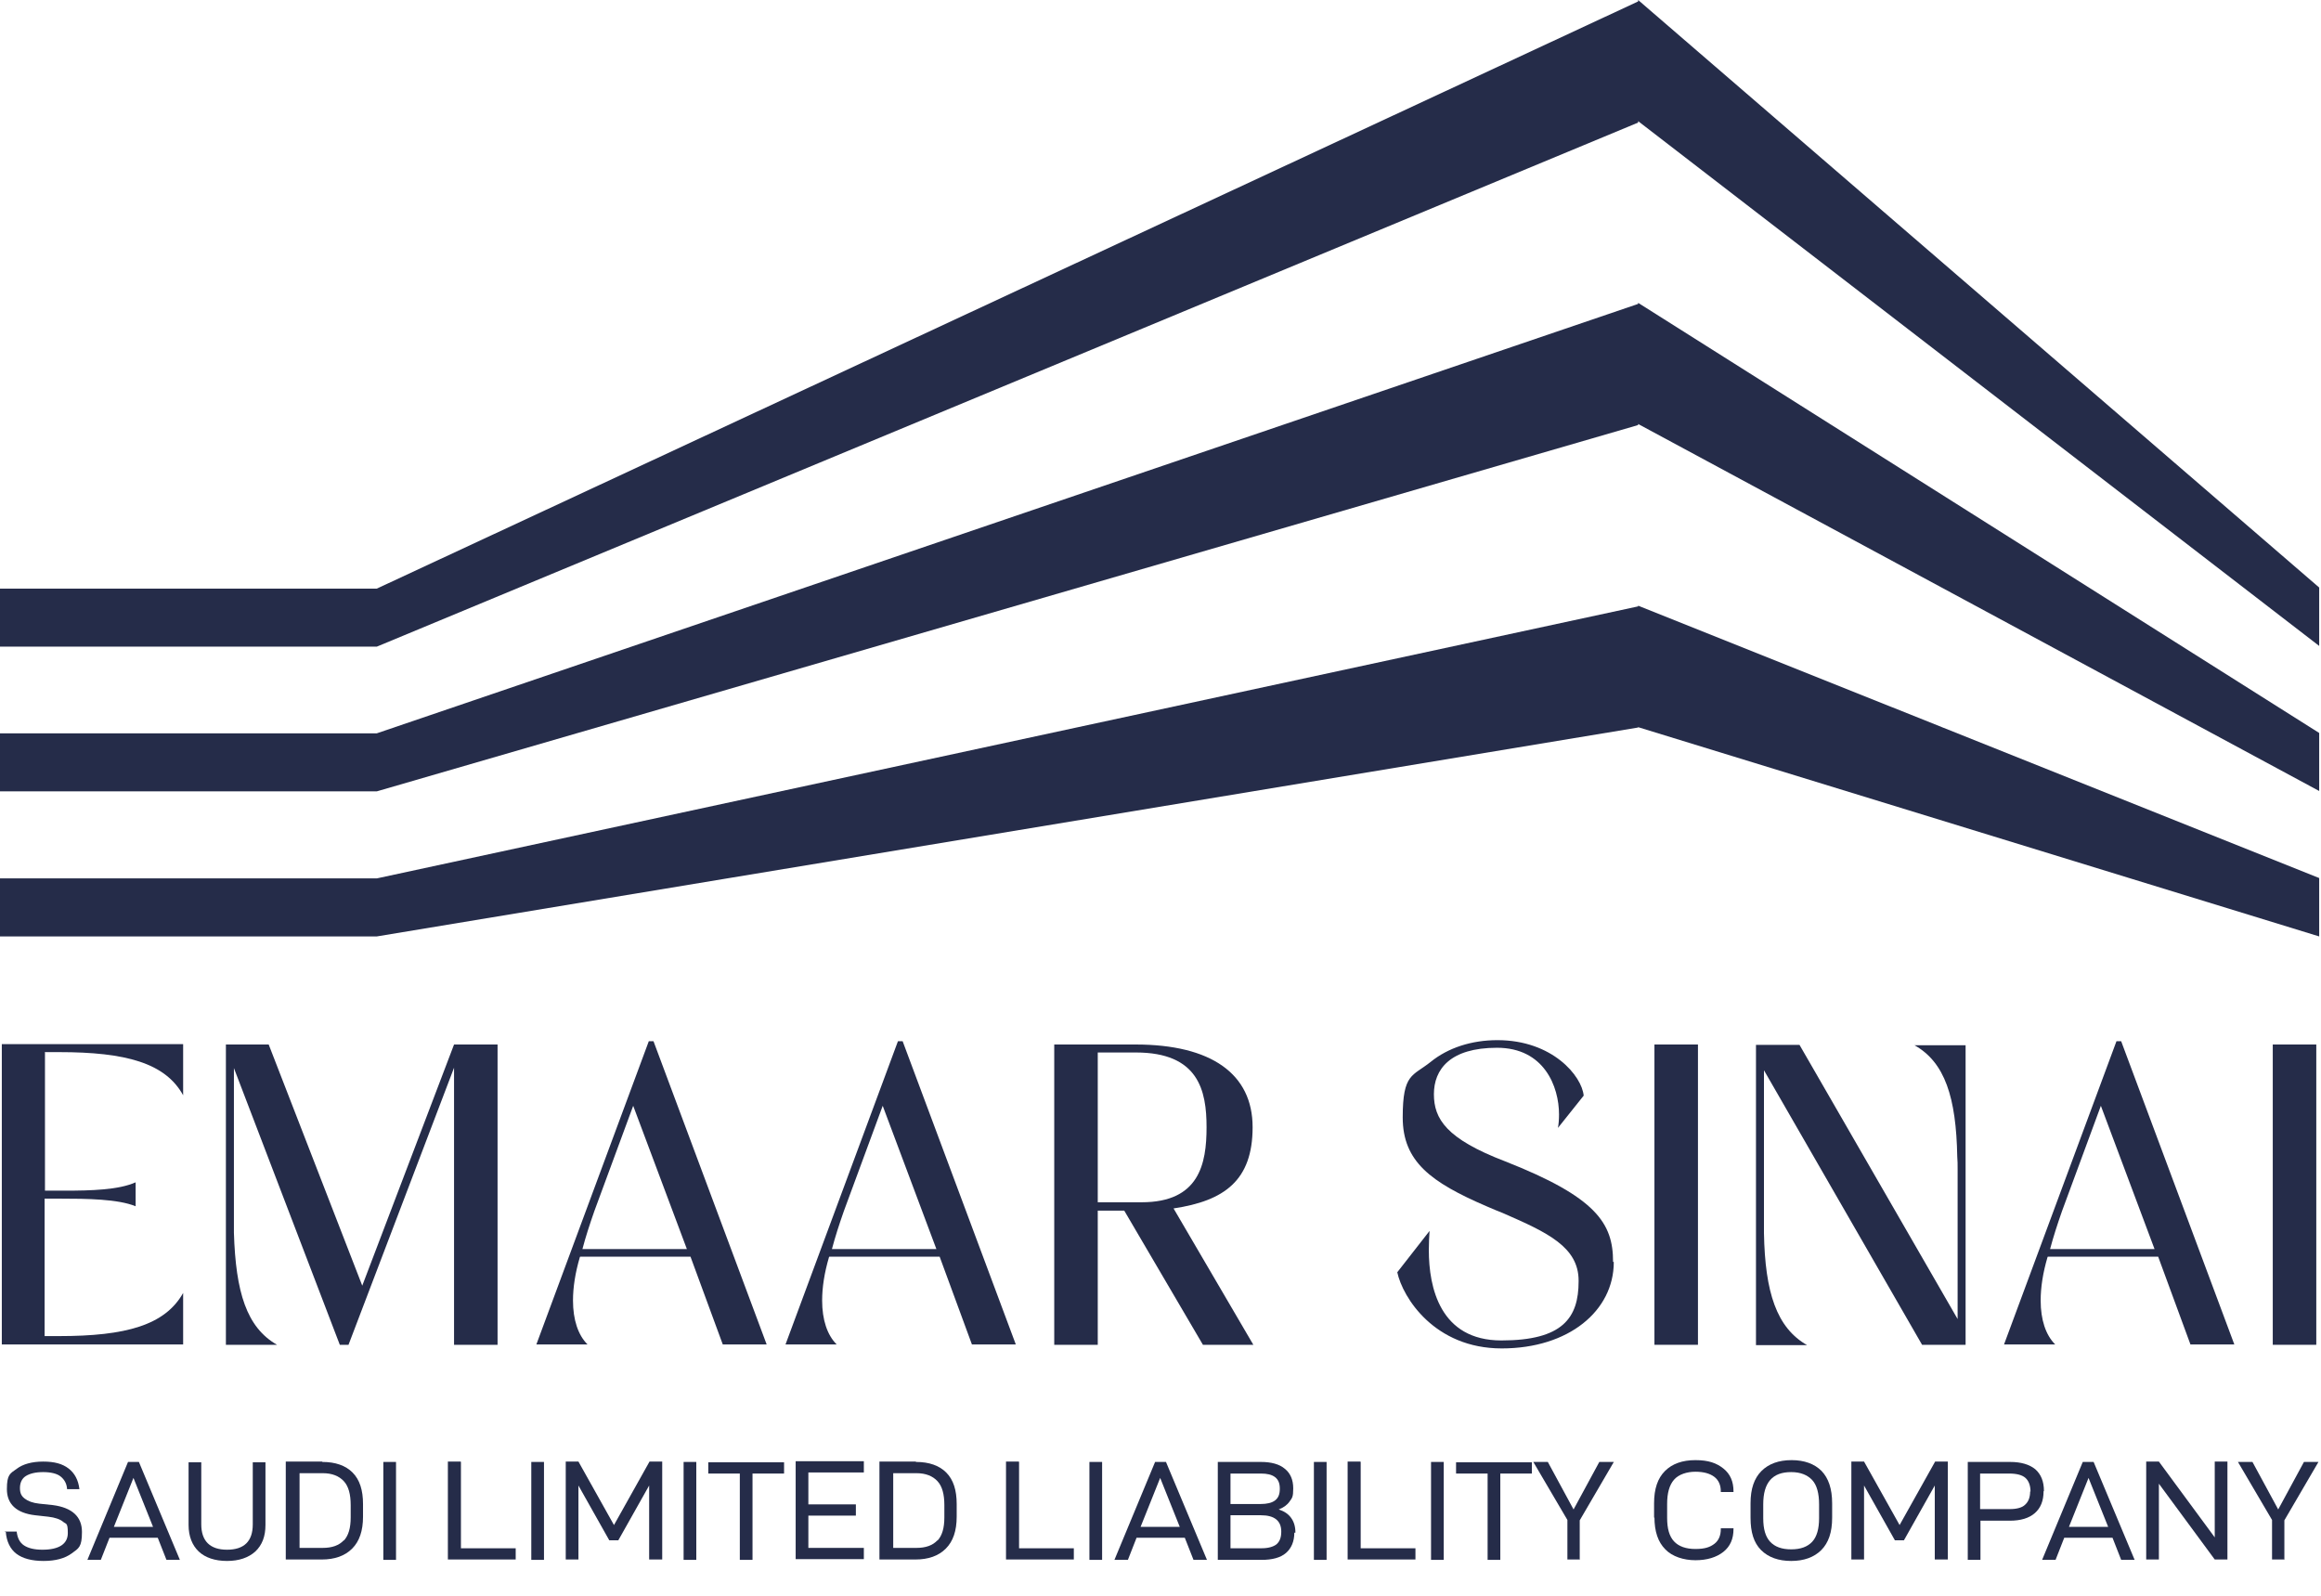 <svg width="64" height="44" viewBox="0 0 64 44" fill="none" xmlns="http://www.w3.org/2000/svg">
<path d="M45.17 0V0.04L10.39 16.23H0V17.83H10.39L45.17 3.38V3.34L63.95 17.81V16.23V16.2L45.17 0Z" fill="#252C49"/>
<path d="M45.17 8.35V8.38L10.39 20.22H0V21.82H10.39L45.17 11.72V11.69L63.95 21.81V20.22V20.21L45.17 8.35Z" fill="#252C49"/>
<path d="M45.17 16.7V16.72L10.39 24.22H0V25.82H10.39L45.17 20.06V20.05L63.95 25.82V24.22V24.21L45.17 16.7Z" fill="#252C49"/>
<path d="M1.24 29.02V32.83H1.79C2.51 32.83 3.27 32.81 3.74 32.6V33.26C3.25 33.06 2.4 33.05 1.65 33.05H1.23V36.84H1.63C3.47 36.84 4.55 36.54 5.05 35.65V37.07H0.05V28.79H5.05V30.2C4.56 29.31 3.47 29.01 1.63 29.01H1.23L1.24 29.02Z" fill="#252C49"/>
<path d="M13.72 28.8V37.08H12.52V29.44L9.61 37.08H9.37L6.45 29.45V33.99C6.5 35.63 6.799 36.6 7.639 37.08H6.229V28.8H7.409L9.989 35.45L12.52 28.8H13.72Z" fill="#252C49"/>
<path d="M15.99 34.66C15.86 35.1 15.8 35.5 15.8 35.86C15.8 36.39 15.94 36.81 16.2 37.07H14.79L17.89 28.71H18.02L21.14 37.07H19.93L19.04 34.65H16L15.99 34.66ZM18.94 34.44L17.46 30.49L16.39 33.39C16.26 33.76 16.15 34.1 16.06 34.44H18.95H18.94Z" fill="#252C49"/>
<path d="M22.86 34.66C22.73 35.1 22.67 35.5 22.67 35.86C22.67 36.39 22.81 36.81 23.07 37.07H21.66L24.76 28.71H24.89L28.01 37.07H26.8L25.91 34.65H22.87L22.86 34.66ZM25.82 34.44L24.34 30.49L23.27 33.39C23.14 33.76 23.03 34.1 22.94 34.44H25.83H25.82Z" fill="#252C49"/>
<path d="M33.17 37.08L31 33.38H30.27V37.08H29.07V28.8H31.31C33.4 28.8 34.54 29.61 34.54 31.08C34.54 32.55 33.76 33.11 32.36 33.32L34.56 37.08H33.17ZM30.27 33.15H31.48C33.07 33.15 33.27 32.09 33.27 31.08C33.27 30.07 33.05 29.02 31.32 29.02H30.27V33.15Z" fill="#252C49"/>
<path d="M44.499 34.8C44.499 36.14 43.259 37.18 41.409 37.18C39.559 37.18 38.679 35.78 38.529 35.08L39.419 33.94C39.409 34.09 39.399 34.27 39.399 34.47C39.399 35.5 39.709 36.96 41.399 36.96C43.089 36.96 43.529 36.34 43.529 35.33V35.31C43.529 34.38 42.659 33.98 41.469 33.46C41.319 33.4 41.149 33.33 40.989 33.26C39.459 32.6 38.679 32.03 38.679 30.81C38.679 29.59 38.949 29.68 39.449 29.28C39.929 28.89 40.579 28.68 41.289 28.68C42.809 28.68 43.619 29.67 43.669 30.21L42.959 31.1C42.979 31 42.989 30.86 42.989 30.73C42.989 29.96 42.579 28.89 41.279 28.89C39.979 28.89 39.539 29.49 39.539 30.17C39.539 30.85 39.879 31.4 41.499 32.02C44.019 33.01 44.479 33.73 44.479 34.79L44.499 34.8Z" fill="#252C49"/>
<path d="M46.82 37.08H45.62V28.8H46.82V37.08Z" fill="#252C49"/>
<path d="M54.2 28.8V37.08H53L48.64 29.51V34C48.67 35.64 48.99 36.61 49.83 37.09H48.42V28.81H49.62L53.98 36.37V32.23C53.98 32.11 53.98 32 53.97 31.89C53.94 30.26 53.63 29.29 52.79 28.82H54.2V28.8Z" fill="#252C49"/>
<path d="M56.46 34.66C56.33 35.1 56.27 35.5 56.27 35.86C56.27 36.39 56.41 36.81 56.67 37.07H55.26L58.36 28.71H58.49L61.61 37.07H60.4L59.51 34.65H56.47L56.46 34.66ZM59.41 34.44L57.93 30.49L56.86 33.39C56.73 33.76 56.62 34.1 56.53 34.44H59.42H59.41Z" fill="#252C49"/>
<path d="M63.87 37.08H62.67V28.8H63.87V37.08Z" fill="#252C49"/>
<path d="M0.12 42.23H0.46C0.48 42.4 0.54 42.53 0.66 42.61C0.78 42.69 0.95 42.73 1.17 42.73C1.63 42.73 1.87 42.57 1.87 42.27C1.87 41.97 1.82 42.03 1.74 41.96C1.66 41.89 1.51 41.84 1.33 41.82L0.97 41.78C0.45 41.72 0.19 41.47 0.19 41.06C0.19 40.65 0.28 40.63 0.46 40.5C0.63 40.37 0.88 40.3 1.19 40.3C1.5 40.3 1.72 40.36 1.89 40.49C2.06 40.62 2.16 40.81 2.19 41.06H1.85C1.84 40.9 1.77 40.79 1.67 40.71C1.57 40.63 1.4 40.59 1.19 40.59C0.98 40.59 0.82 40.63 0.71 40.7C0.6 40.77 0.55 40.89 0.55 41.03C0.55 41.17 0.59 41.25 0.68 41.32C0.77 41.39 0.9 41.44 1.08 41.46L1.46 41.5C1.99 41.57 2.26 41.82 2.26 42.24C2.26 42.66 2.17 42.69 1.98 42.83C1.79 42.97 1.53 43.04 1.2 43.04C0.87 43.04 0.62 42.97 0.45 42.84C0.28 42.71 0.18 42.5 0.16 42.24H0.15L0.12 42.23Z" fill="#252C49"/>
<path d="M3.02 42.4L2.78 43.01H2.41L3.53 40.31H3.83L4.96 43.01H4.59L4.35 42.4H3.03H3.02ZM3.68 40.75L3.14 42.1H4.22L3.68 40.75Z" fill="#252C49"/>
<path d="M5.2 42.05V40.32H5.55V42.03C5.55 42.49 5.79 42.73 6.26 42.73C6.73 42.73 6.97 42.5 6.97 42.03V40.32H7.32V42.05C7.32 42.36 7.23 42.6 7.04 42.78C6.85 42.95 6.59 43.04 6.26 43.04C5.93 43.04 5.66 42.95 5.48 42.78C5.3 42.61 5.2 42.36 5.2 42.05Z" fill="#252C49"/>
<path d="M8.89 40.31C9.25 40.31 9.53 40.41 9.72 40.6C9.92 40.8 10.01 41.09 10.01 41.47V41.82C10.01 42.21 9.91 42.5 9.71 42.7C9.51 42.9 9.23 43 8.87 43H7.88V40.3H8.88L8.89 40.31ZM9.48 42.48C9.61 42.34 9.67 42.13 9.67 41.84V41.5C9.67 41.2 9.61 40.98 9.48 40.84C9.35 40.7 9.16 40.62 8.9 40.62H8.26V42.68H8.9C9.16 42.68 9.35 42.61 9.48 42.47V42.48Z" fill="#252C49"/>
<path d="M10.92 40.31V43.01H10.57V40.31H10.92Z" fill="#252C49"/>
<path d="M12.71 40.31V42.69H14.22V43H12.35V40.3H12.7L12.71 40.31Z" fill="#252C49"/>
<path d="M15 40.31V43.01H14.65V40.31H15Z" fill="#252C49"/>
<path d="M18.25 43H17.9V40.96L17.05 42.47H16.8L15.95 40.96V43H15.6V40.3H15.95L16.93 42.05L17.91 40.3H18.26V43H18.25Z" fill="#252C49"/>
<path d="M19.2 40.31V43.01H18.85V40.31H19.2Z" fill="#252C49"/>
<path d="M20.75 40.63V43.01H20.4V40.63H19.53V40.32H21.62V40.63H20.75Z" fill="#252C49"/>
<path d="M22.29 41.48H23.6V41.79H22.29V42.68H23.82V42.99H21.94V40.29H23.82V40.6H22.29V41.45V41.48Z" fill="#252C49"/>
<path d="M25.26 40.31C25.62 40.31 25.9 40.41 26.09 40.6C26.29 40.8 26.38 41.09 26.38 41.47V41.82C26.38 42.21 26.28 42.5 26.08 42.7C25.88 42.9 25.6 43 25.24 43H24.25V40.3H25.25L25.26 40.31ZM25.85 42.48C25.98 42.34 26.04 42.13 26.04 41.84V41.5C26.04 41.2 25.98 40.98 25.85 40.84C25.72 40.7 25.53 40.62 25.27 40.62H24.63V42.68H25.27C25.53 42.68 25.72 42.61 25.85 42.47V42.48Z" fill="#252C49"/>
<path d="M28.1 40.31V42.69H29.61V43H27.74V40.3H28.09L28.1 40.31Z" fill="#252C49"/>
<path d="M30.39 40.31V43.01H30.04V40.31H30.39Z" fill="#252C49"/>
<path d="M31.34 42.4L31.101 43.01H30.73L31.851 40.31H32.151L33.281 43.01H32.91L32.67 42.4H31.351H31.34ZM31.991 40.75L31.451 42.1H32.531L31.991 40.75Z" fill="#252C49"/>
<path d="M35.69 42.26C35.69 42.5 35.61 42.69 35.46 42.82C35.31 42.95 35.08 43.01 34.79 43.01H33.58V40.31H34.77C35.05 40.31 35.28 40.37 35.43 40.5C35.58 40.62 35.66 40.8 35.66 41.04C35.66 41.28 35.63 41.3 35.56 41.4C35.49 41.5 35.39 41.57 35.26 41.62C35.41 41.67 35.52 41.74 35.6 41.85C35.68 41.96 35.72 42.09 35.72 42.26H35.69ZM33.93 41.47H34.76C34.93 41.47 35.07 41.44 35.16 41.37C35.25 41.3 35.29 41.2 35.29 41.05C35.29 40.9 35.25 40.8 35.16 40.73C35.07 40.66 34.94 40.63 34.77 40.63H33.93V41.48V41.47ZM35.33 42.23C35.33 41.93 35.14 41.78 34.77 41.78H33.93V42.69H34.79C34.97 42.69 35.11 42.65 35.2 42.58C35.29 42.5 35.33 42.39 35.33 42.23Z" fill="#252C49"/>
<path d="M36.58 40.31V43.01H36.23V40.31H36.58Z" fill="#252C49"/>
<path d="M37.52 40.31V42.69H39.03V43H37.16V40.3H37.51L37.52 40.31Z" fill="#252C49"/>
<path d="M39.81 40.31V43.01H39.46V40.31H39.81Z" fill="#252C49"/>
<path d="M41.37 40.63V43.01H41.02V40.63H40.15V40.32H42.24V40.63H41.37Z" fill="#252C49"/>
<path d="M43.57 43H43.22V41.91L42.28 40.31H42.68L43.39 41.62L44.1 40.31H44.5L43.56 41.92V43.01L43.57 43Z" fill="#252C49"/>
<path d="M45.61 41.85V41.45C45.61 41.05 45.71 40.76 45.91 40.56C46.11 40.36 46.39 40.26 46.75 40.26C47.11 40.26 47.33 40.34 47.52 40.49C47.71 40.64 47.8 40.85 47.8 41.12V41.14H47.45V41.12C47.45 40.95 47.39 40.81 47.27 40.72C47.15 40.63 46.98 40.58 46.75 40.58C46.52 40.58 46.29 40.65 46.16 40.8C46.03 40.95 45.97 41.17 45.97 41.47V41.85C45.97 42.15 46.03 42.36 46.16 42.5C46.29 42.64 46.49 42.71 46.75 42.71C47.01 42.71 47.15 42.66 47.27 42.57C47.39 42.48 47.45 42.34 47.45 42.16V42.14H47.8V42.16C47.8 42.43 47.71 42.64 47.52 42.79C47.33 42.94 47.07 43.02 46.75 43.02C46.43 43.02 46.11 42.92 45.92 42.72C45.72 42.52 45.62 42.23 45.62 41.83H45.63L45.61 41.85Z" fill="#252C49"/>
<path d="M48.27 41.85V41.45C48.27 41.05 48.371 40.76 48.571 40.56C48.771 40.36 49.05 40.26 49.401 40.26C49.751 40.26 50.031 40.36 50.23 40.56C50.42 40.76 50.52 41.05 50.52 41.45V41.85C50.52 42.25 50.42 42.54 50.221 42.74C50.02 42.94 49.74 43.04 49.391 43.04C49.041 43.04 48.761 42.94 48.56 42.74C48.361 42.54 48.27 42.25 48.27 41.85ZM50.16 41.86V41.48C50.16 41.18 50.1 40.95 49.971 40.81C49.84 40.67 49.651 40.59 49.391 40.59C49.13 40.59 48.941 40.66 48.81 40.81C48.681 40.96 48.62 41.18 48.62 41.48V41.86C48.62 42.16 48.681 42.37 48.81 42.51C48.941 42.65 49.13 42.72 49.391 42.72C49.651 42.72 49.84 42.65 49.971 42.51C50.1 42.37 50.16 42.15 50.16 41.86Z" fill="#252C49"/>
<path d="M53.7 43H53.35V40.96L52.5 42.47H52.25L51.4 40.96V43H51.05V40.3H51.4L52.38 42.05L53.36 40.3H53.71V43H53.7Z" fill="#252C49"/>
<path d="M56.35 41.12C56.35 41.38 56.27 41.58 56.11 41.72C55.95 41.86 55.72 41.93 55.42 41.93H54.61V43.01H54.26V40.31H55.43C55.73 40.31 55.96 40.38 56.12 40.51C56.28 40.65 56.36 40.85 56.36 41.11L56.35 41.12ZM55.99 41.13C55.99 40.96 55.94 40.83 55.85 40.75C55.76 40.67 55.61 40.63 55.4 40.63H54.6V41.61H55.42C55.61 41.61 55.76 41.57 55.84 41.49C55.93 41.41 55.98 41.29 55.98 41.12L55.99 41.13Z" fill="#252C49"/>
<path d="M56.92 42.4L56.681 43.01H56.31L57.431 40.31H57.73L58.861 43.01H58.49L58.251 42.4H56.931H56.92ZM57.59 40.75L57.05 42.1H58.131L57.59 40.75Z" fill="#252C49"/>
<path d="M61.42 43H61.07L59.53 40.91V43H59.18V40.3H59.53L61.07 42.39V40.3H61.42V43Z" fill="#252C49"/>
<path d="M63 43H62.65V41.91L61.71 40.31H62.11L62.82 41.62L63.53 40.31H63.93L62.99 41.92V43.01L63 43Z" fill="#252C49"/>
</svg>

